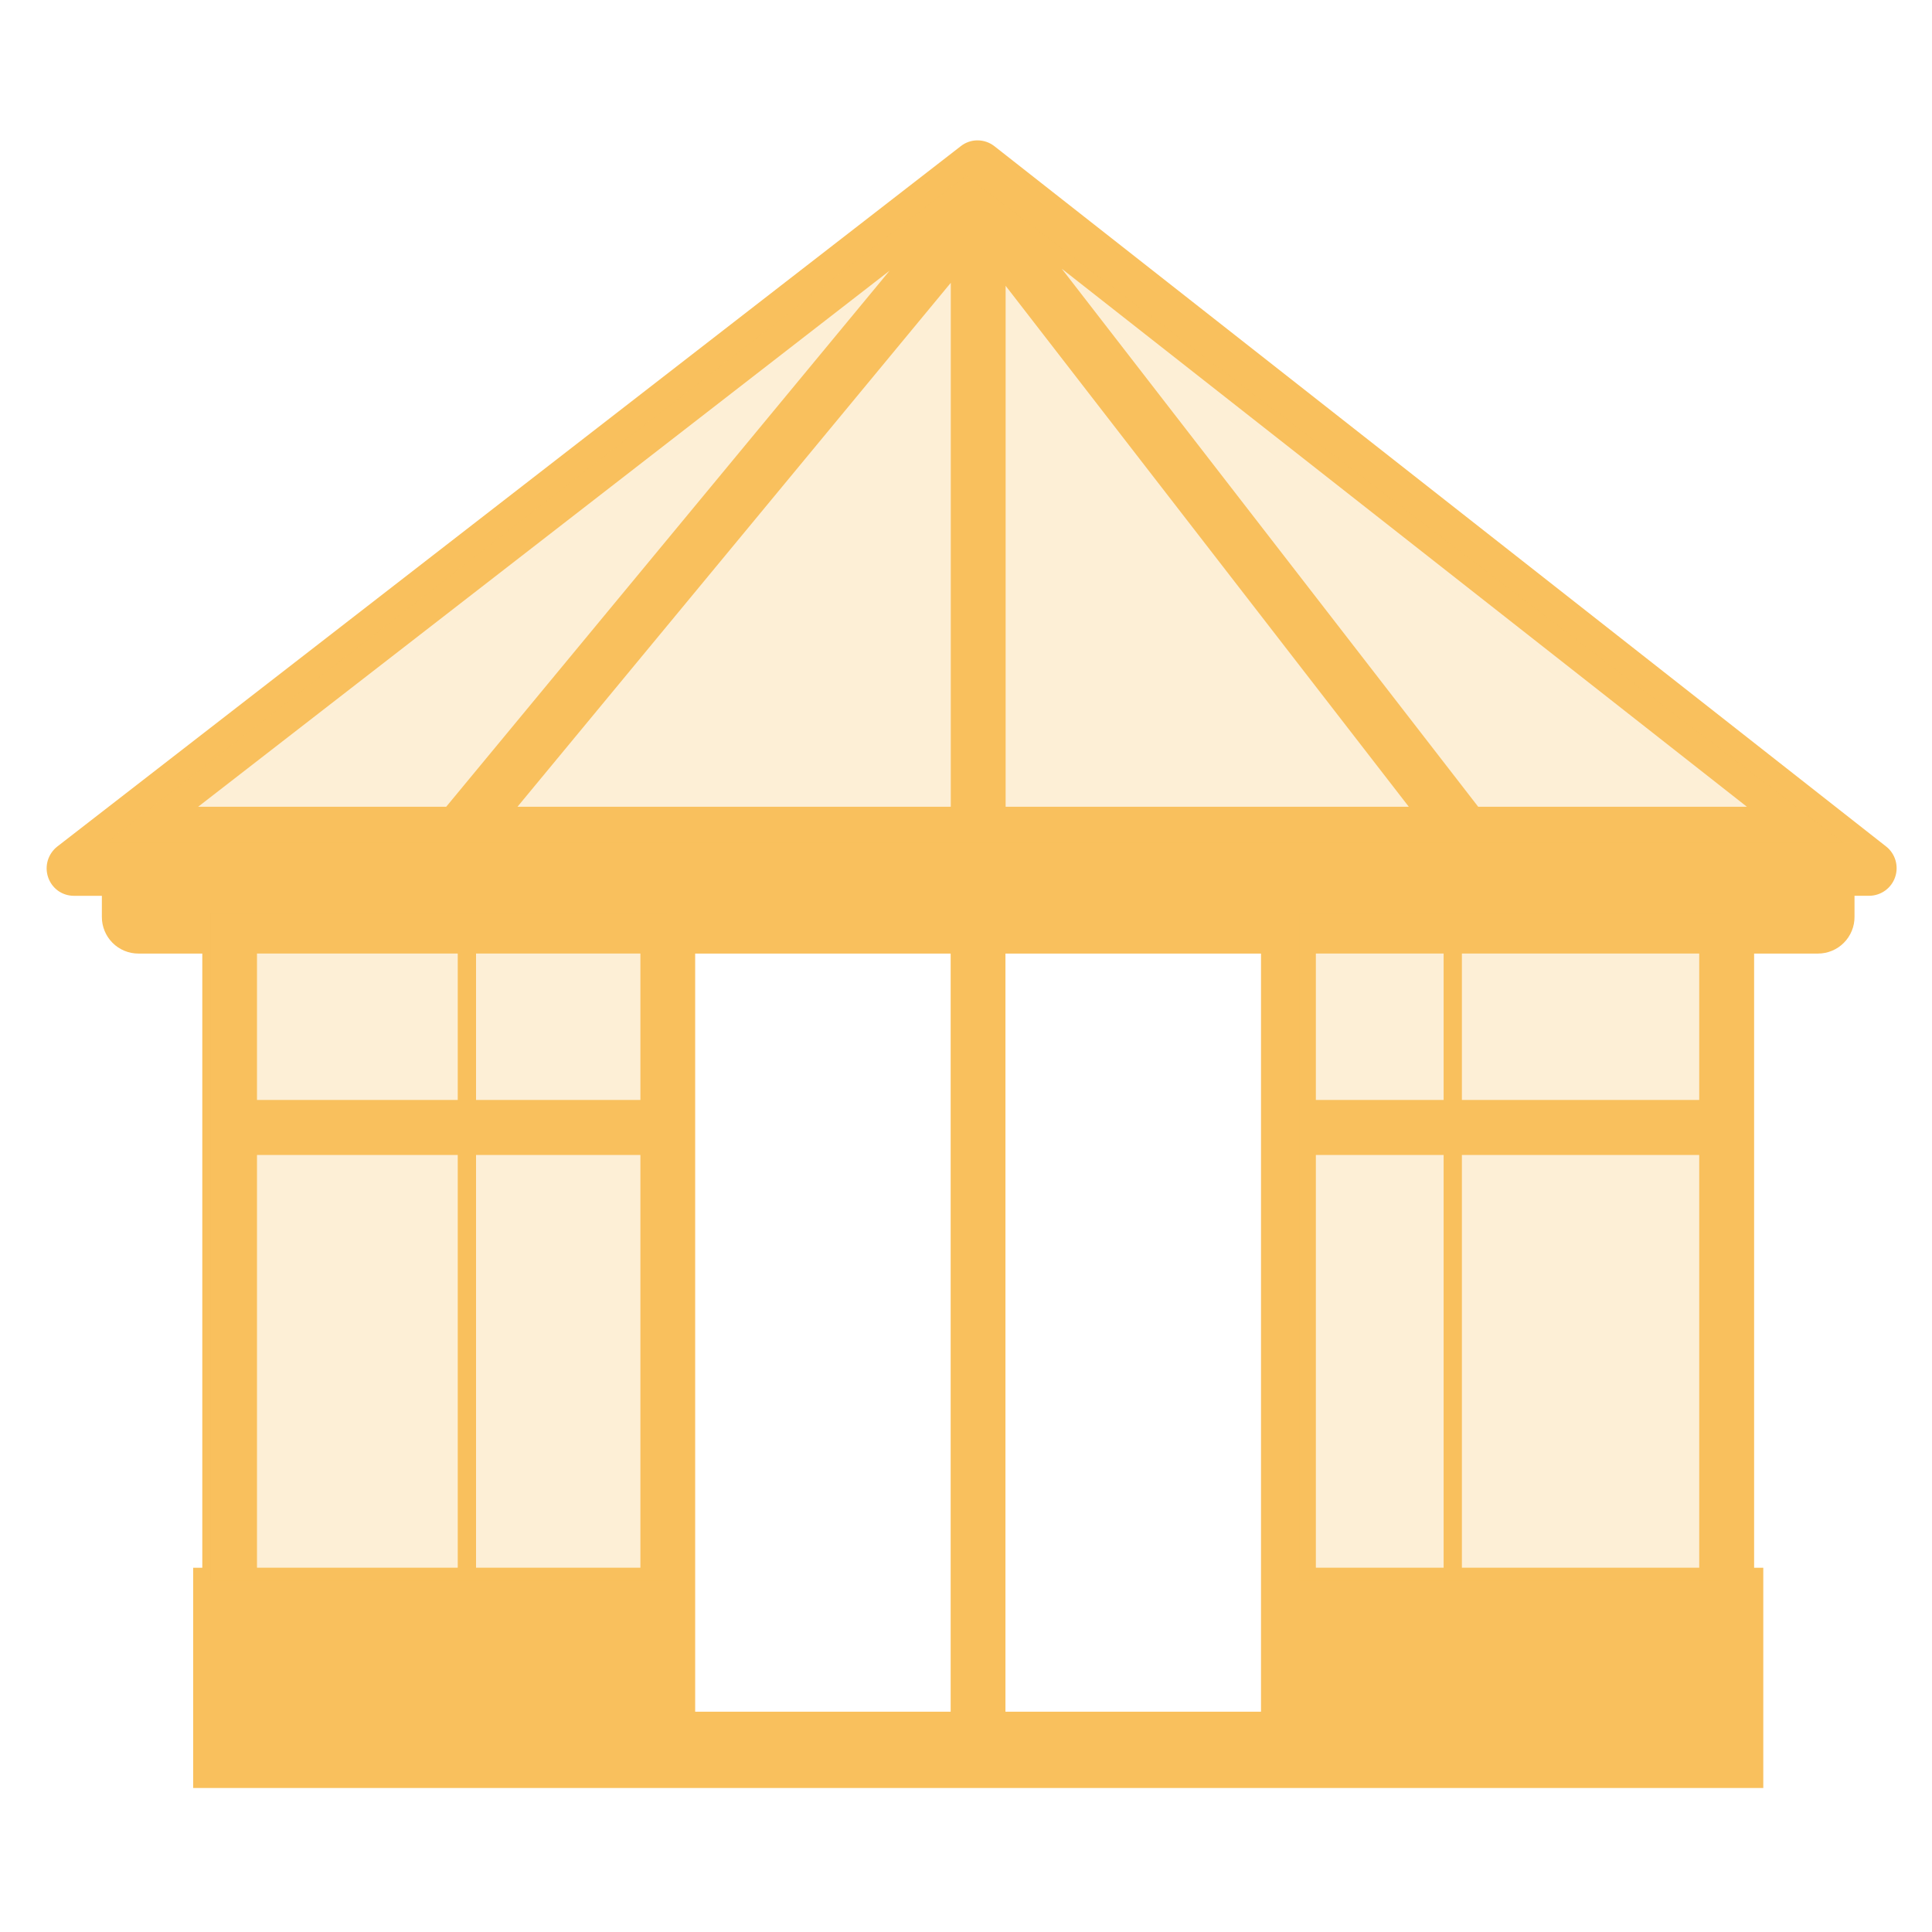 <?xml version="1.0" encoding="UTF-8" standalone="no"?>
<svg
   width="55"
   height="55"
   viewBox="0 0 55 55"
   fill="none"
   version="1.1"
   id="svg17"
   sodipodi:docname="Wintergarten-icon.svg"
   xmlns:inkscape="http://www.inkscape.org/namespaces/inkscape"
   xmlns:sodipodi="http://sodipodi.sourceforge.net/DTD/sodipodi-0.dtd"
   xmlns="http://www.w3.org/2000/svg"
   xmlns:svg="http://www.w3.org/2000/svg">
  <sodipodi:namedview
     id="namedview19"
     pagecolor="#ffffff"
     bordercolor="#000000"
     borderopacity="0.25"
     inkscape:showpageshadow="2"
     inkscape:pageopacity="0.0"
     inkscape:pagecheckerboard="0"
     inkscape:deskcolor="#d1d1d1" />
  <g
     clip-path="url(#clip0_137_20596)"
     id="g10">
    <path
       d="M5.499 50.9V44.63H5.759V27.146H3.939C3.802 27.146 3.666 27.119 3.54 27.066C3.414 27.014 3.3 26.937 3.203 26.84C3.107 26.743 3.03 26.628 2.978 26.501C2.926 26.374 2.899 26.238 2.9 26.102V25.502H2.106C1.943 25.502 1.784 25.452 1.651 25.357C1.519 25.261 1.421 25.126 1.369 24.972C1.317 24.817 1.314 24.65 1.361 24.493C1.409 24.337 1.503 24.198 1.632 24.098L27.354 4.159C27.489 4.053 27.657 3.995 27.829 3.996C28.004 3.996 28.172 4.055 28.31 4.163L53.698 24.101C53.825 24.202 53.917 24.34 53.962 24.496C54.007 24.652 54.003 24.817 53.95 24.971C53.898 25.124 53.799 25.257 53.668 25.352C53.537 25.447 53.379 25.499 53.217 25.501H52.794V26.101C52.795 26.238 52.768 26.373 52.716 26.5C52.664 26.627 52.588 26.742 52.491 26.839C52.395 26.936 52.28 27.014 52.153 27.066C52.027 27.119 51.892 27.146 51.755 27.146H49.936V44.63H50.197V50.9H5.499ZM35.898 48.728V27.146H28.623V48.728H35.898ZM27.063 48.728V27.146H19.79V48.728H27.063ZM48.373 44.629V32.88H41.617V44.629H48.373ZM41.097 44.629V32.88H37.46V44.629H41.097ZM18.231 44.629V32.88H13.552V44.629H18.231ZM13.031 44.629V32.88H7.316V44.629H13.031ZM48.373 31.314V27.145H41.617V31.314H48.373ZM41.097 31.314V27.145H37.46V31.314H41.097ZM18.231 31.314V27.145H13.552V31.314H18.231ZM13.031 31.314V27.145H7.316V31.314H13.031ZM49.731 22.967L30.225 7.649L42.081 22.967H49.731ZM40.106 22.967L28.628 8.136V22.967H40.106ZM27.067 22.967V8.051L14.731 22.967H27.067ZM12.702 22.967L25.326 7.705L5.64 22.967H12.702Z"
       fill="#F9C05D"
       id="path2" />
    <path
       d="M27.5 5L3 24H52.5L27.5 5Z"
       fill="#F9C05D"
       fill-opacity="0.25"
       id="path4" />
    <rect
       x="6"
       y="26"
       width="13"
       height="19"
       fill="#F9C05D"
       fill-opacity="0.25"
       id="rect6" />
    <rect
       x="37"
       y="26"
       width="12"
       height="19"
       fill="#F9C05D"
       fill-opacity="0.25"
       id="rect8" />
  </g>
  <defs
     id="defs15">
    <clipPath
       id="clip0_137_20596">
      <rect
         width="55"
         height="55"
         fill="white"
         id="rect12" />
    </clipPath>
  </defs>
</svg>
